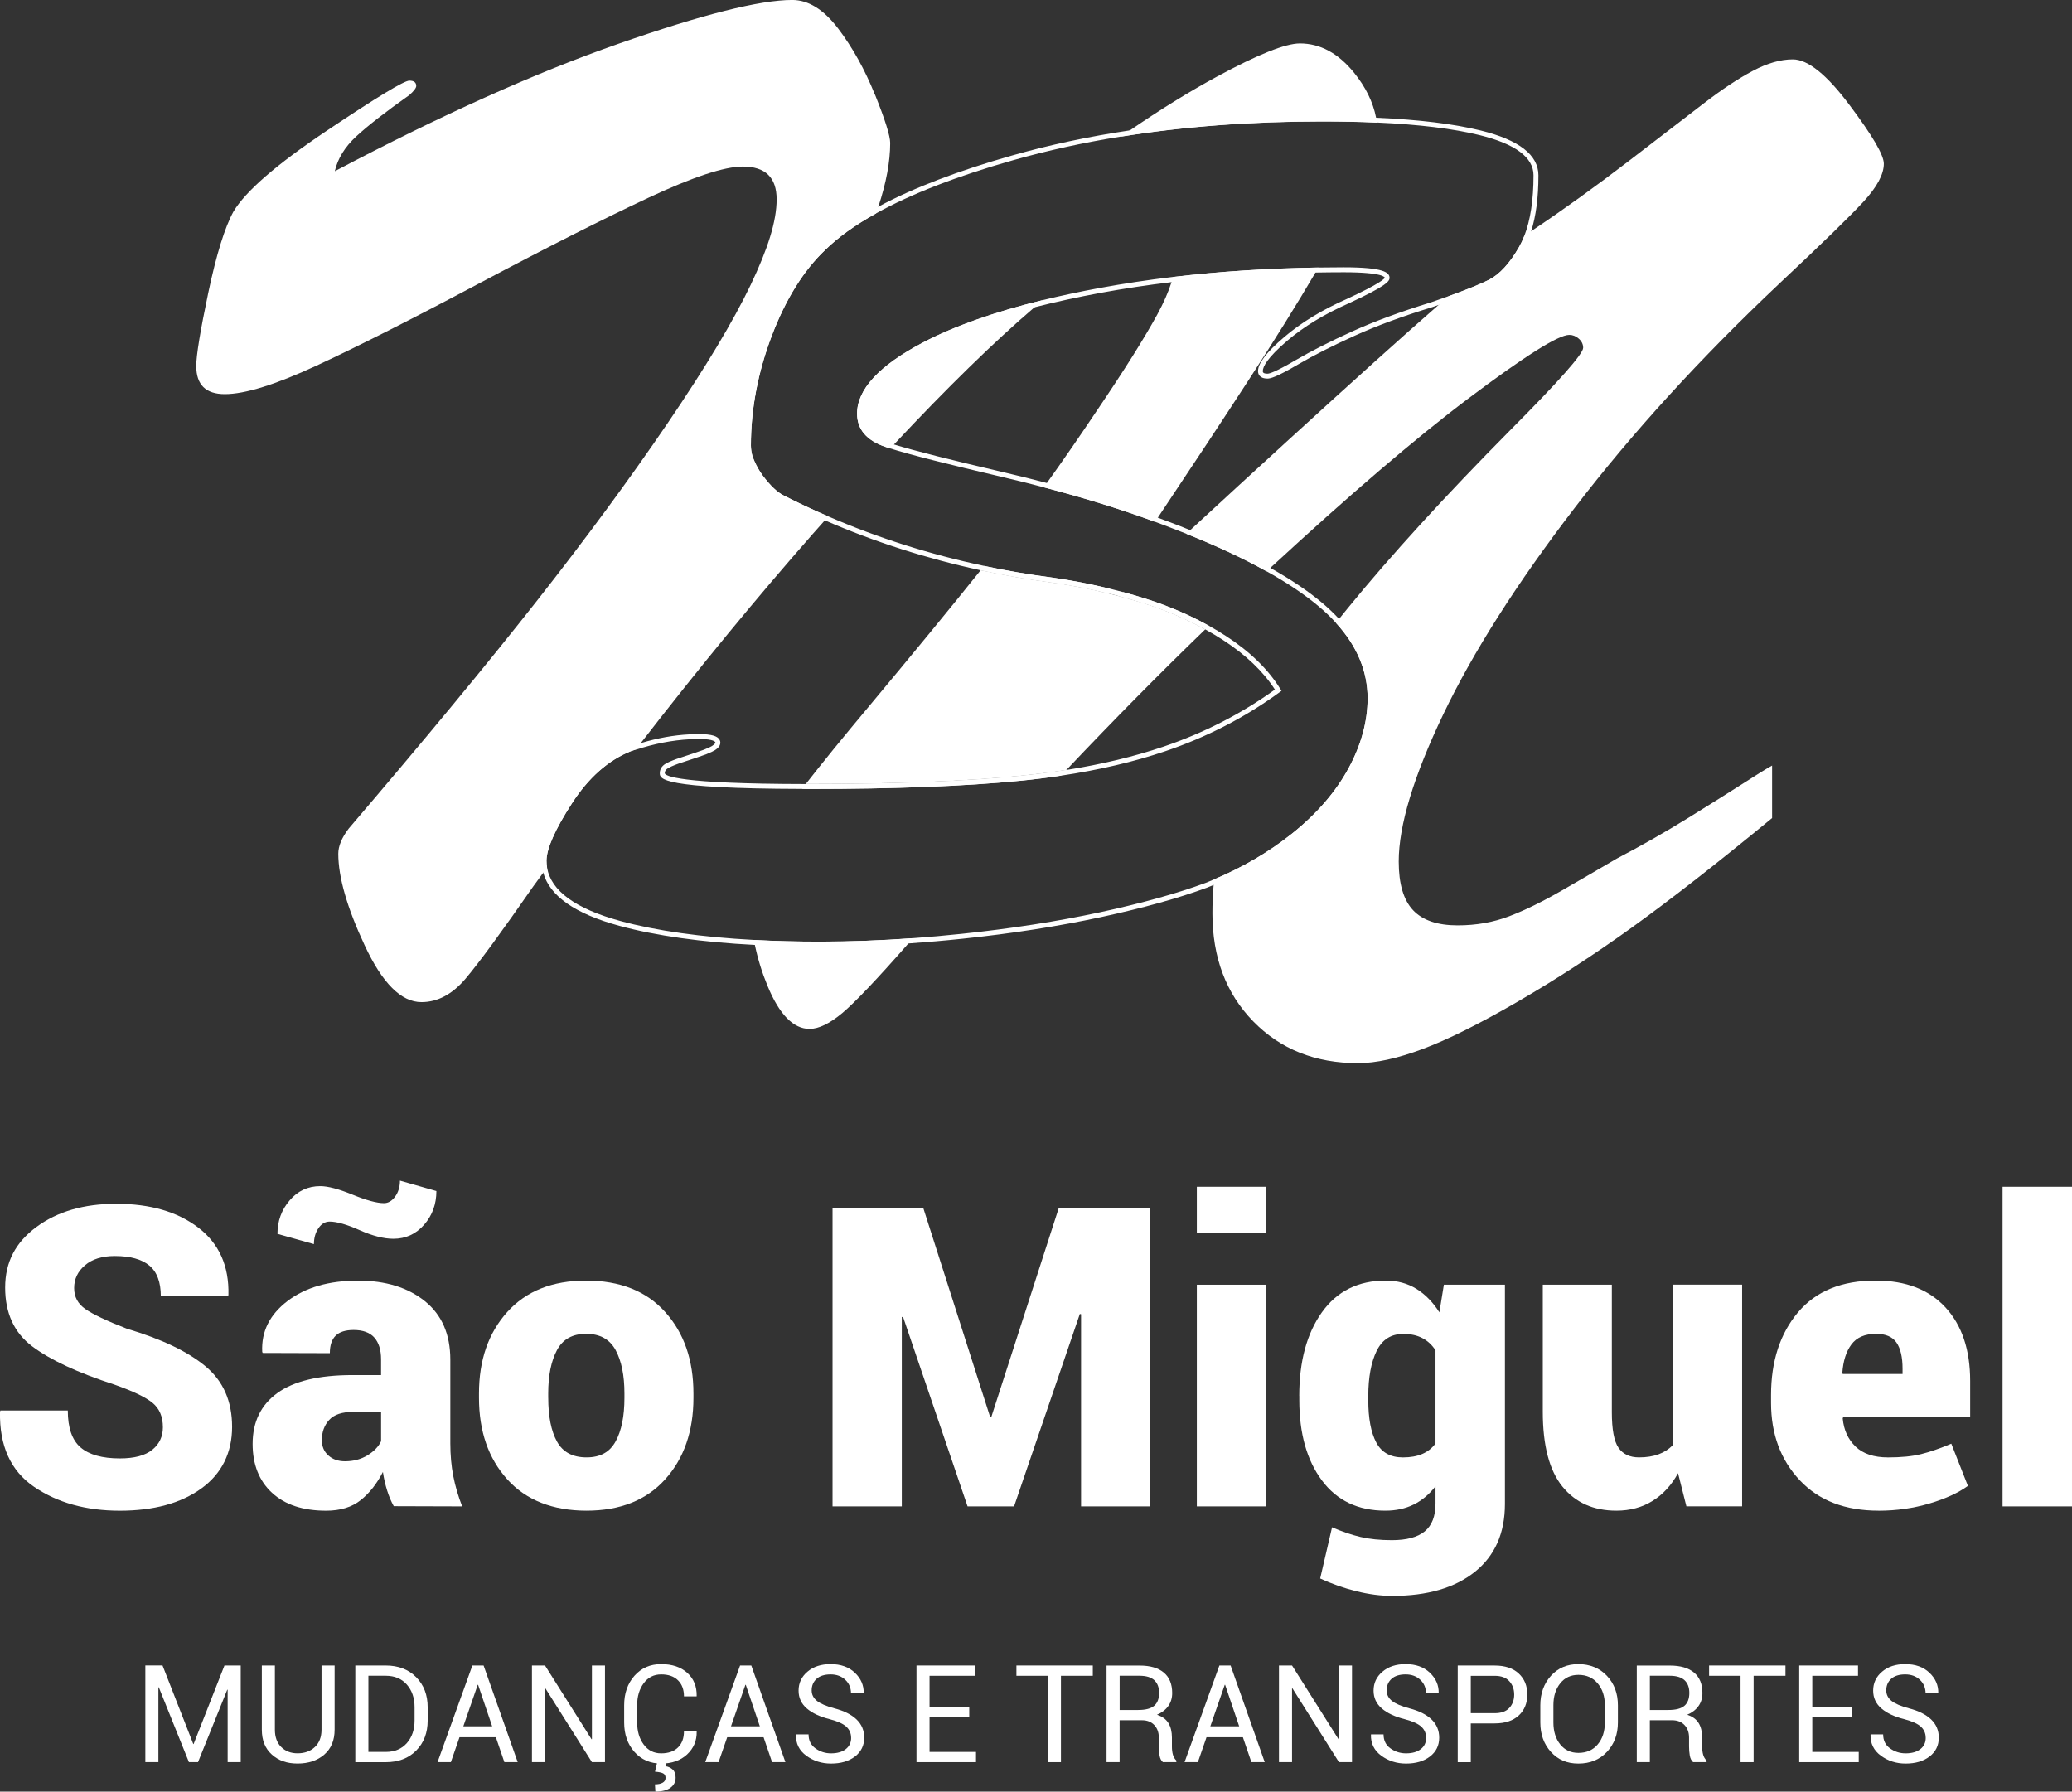 <?xml version="1.0" encoding="UTF-8"?>
<svg id="Camada_2" data-name="Camada 2" xmlns="http://www.w3.org/2000/svg" viewBox="0 0 686.9 593.9">
  <rect x="0" y="0" width="686.9" height="593.9" fill="#333333" stroke="none"/>
  <defs>
    <style>
      .cls-1 {
        fill: #fff;
        stroke-width: 0px;
      }
    </style>
  </defs>
  <g id="Camada_1-2" data-name="Camada 1">
    <g>
      <g>
        <path class="cls-1" d="M290.06,31.41c-3.34-8.32-7.41-15.65-12.2-21.96-4.79-6.29-9.86-9.46-15.23-9.46-10.72,0-29.91,4.84-57.58,14.51-27.65,9.67-59.02,23.76-94.05,42.25.96-4.2,3.34-8.08,7.18-11.61,3.83-3.53,9.67-8.08,17.52-13.62,1.52-1.35,2.29-2.36,2.29-3.02,0-1.17-.77-1.77-2.29-1.77-1.73,0-10.87,5.54-27.43,16.64-16.57,11.1-26.85,20.02-30.87,26.75-2.87,5.21-5.65,14.16-8.34,26.87-2.67,12.69-4,20.8-4,24.33,0,6.22,3.15,9.33,9.47,9.33,6.69,0,16.83-3.15,30.43-9.46,13.6-6.31,31.64-15.42,54.14-27.38,22.5-11.94,41.12-21.34,55.85-28.25,14.74-6.89,25.17-10.35,31.31-10.35,7.46,0,11.21,3.62,11.21,10.86s-2.88,16.36-8.62,28.39c-5.75,12.01-14.95,27.32-27.57,45.9-12.64,18.58-27.1,38.21-43.37,58.91-16.27,20.68-37.04,45.82-62.32,75.41-2.29,3.02-3.44,5.8-3.44,8.32,0,7.74,2.9,17.88,8.76,30.4,5.84,12.53,12.1,18.79,18.81,18.79,5.35,0,10.24-2.59,14.65-7.81,4.41-5.21,11.87-15.38,22.39-30.52,1.1-1.52,2.2-3.04,3.32-4.55.42-.58.84-1.15,1.28-1.73-.12-.73-.19-1.49-.19-2.24,0-3.97,2.81-10.33,8.37-18.95,5.52-8.58,12.15-14.44,19.67-17.41.52-.17,1.05-.35,1.56-.52.56-.73,1.14-1.47,1.71-2.2,19.47-25.14,38.44-48.19,56.9-69.19,1.38-1.56,2.73-3.09,4.09-4.61.37-.44.75-.86,1.12-1.28-4.93-2.12-9.79-4.39-14.56-6.82-2.26-1.07-4.68-3.36-7.25-6.82t-.02-.03c-.94-1.36-1.87-2.95-2.69-4.81-.23-.51-.42-1-.61-1.49-.35-1.21-.52-2.38-.52-3.55,0-12.04,2.32-24.26,6.9-36.31,4.58-12.06,10.51-21.62,17.64-28.42,4.32-4.25,9.96-8.32,16.92-12.18.28-.77.52-1.52.79-2.26,2.6-7.85,3.92-14.88,3.92-21.1,0-2.34-1.68-7.69-5.03-16.01ZM305.92,113.59c-14.46,7.59-21.78,15.51-21.78,23.53,0,5.19,3.16,8.9,9.39,11.01.49.17,1.01.33,1.59.52.42-.44.82-.87,1.24-1.31,17.64-18.84,33.18-34.02,46.64-45.52.31-.26.63-.52.93-.79.63-.52,1.24-1.05,1.85-1.56-16.1,3.93-29.46,8.65-39.86,14.11ZM306.67,115.02c-13.88,7.27-20.92,14.72-20.92,22.1,0,4.49,2.73,7.59,8.3,9.49.68.23,1.45.47,2.31.73,17.64-18.84,33.18-34.02,46.64-45.52-14.56,3.76-26.73,8.16-36.33,13.2ZM388.9,91.81c-.16.54-.33,1.12-.52,1.7-1.05,3.34-2.64,6.9-4.69,10.68-4.32,7.9-10.96,18.49-19.96,31.78-5.77,8.64-11.35,16.69-16.69,24.16-.33.47-.68.96-1.01,1.42,13.36,3.48,25.7,7.31,36.87,11.43.31-.47.63-.93.93-1.38,11.69-17.5,21.75-32.72,30.17-45.71,8.65-13.34,16.03-25.19,22.11-35.56.33-.56.65-1.1.96-1.64-16.73.26-32.83,1.31-48.16,3.13ZM306.67,115.02c-13.88,7.27-20.92,14.72-20.92,22.1,0,4.49,2.73,7.59,8.3,9.49.68.23,1.45.47,2.31.73,17.64-18.84,33.18-34.02,46.64-45.52-14.56,3.76-26.73,8.16-36.33,13.2ZM379.72,198.44c-2.43-.77-4.89-1.49-7.38-2.15-.47.45-.94.89-1.4,1.31,2.8.72,5.56,1.52,8.29,2.38,7.31,2.32,14.11,5.21,20.33,8.64.4-.4.8-.79,1.21-1.17-6.43-3.58-13.48-6.61-21.05-9ZM326.23,187.6c-.37.47-.73.94-1.12,1.42,7.71,1.66,15.52,3.02,23.46,4.06,6.26.87,12.43,2.06,18.46,3.53.31-.49.63-.96.96-1.43-6.28-1.54-12.69-2.78-19.21-3.71-7.62-1-15.14-2.27-22.55-3.86ZM268.41,259.89h-1.29c-.44.54-.86,1.08-1.26,1.61.84.02,1.68.02,2.55.02,28.18,0,51.64-.91,69.73-2.71,4.67-.45,9.2-1.03,13.58-1.7.61-.63,1.21-1.26,1.8-1.89-5,.79-10.19,1.45-15.54,1.98-18.04,1.8-41.45,2.69-69.57,2.69ZM456.2,39.02c-1.03-5.23-3.48-10.19-7.32-14.93-5.26-6.47-11.24-9.7-17.95-9.7-4.77,0-13.91,3.65-27.41,10.96-9.19,4.98-18.84,10.94-28.95,17.87-1.01.7-2.03,1.4-3.06,2.1,20.75-3.36,43.04-5.05,66.64-5.05,6.52,0,12.64.12,18.34.38-.09-.54-.17-1.08-.28-1.63ZM306.67,115.02c-13.88,7.27-20.92,14.72-20.92,22.1,0,4.49,2.73,7.59,8.3,9.49.68.23,1.45.47,2.31.73,17.64-18.84,33.18-34.02,46.64-45.52-14.56,3.76-26.73,8.16-36.33,13.2ZM388.9,91.81c-.16.54-.33,1.12-.52,1.7-1.05,3.34-2.64,6.9-4.69,10.68-4.32,7.9-10.96,18.49-19.96,31.78-5.77,8.64-11.35,16.69-16.69,24.16-.33.47-.68.96-1.01,1.42,13.36,3.48,25.7,7.31,36.87,11.43.31-.47.63-.93.93-1.38,11.69-17.5,21.75-32.72,30.17-45.71,8.65-13.34,16.03-25.19,22.11-35.56.33-.56.65-1.1.96-1.64-16.73.26-32.83,1.31-48.16,3.13ZM613.15,34.82c-7.55-10.1-13.83-15.14-18.81-15.14-4.02,0-8.43,1.26-13.2,3.78-4.79,2.52-10.24,6.14-16.38,10.86-6.14,4.7-14.49,11.14-25.12,19.3-10.63,8.15-21.2,15.77-31.75,22.83-.1.07-.21.14-.31.21-.73.51-1.49,1.03-2.26,1.59-.49,1.28-1.05,2.45-1.66,3.53-3.13,5.49-6.5,9.18-10.05,10.98-2.83,1.43-7.31,3.23-13.3,5.4-.37.31-.75.65-1.14.98-.72.63-1.45,1.26-2.22,1.92-11.49,10-28.25,25.09-50.33,45.26-10.87,9.93-21.55,19.74-32.04,29.42-.44.4-.87.8-1.31,1.21,10.16,4.06,19.05,8.22,26.62,12.45.42-.37.84-.75,1.24-1.14,26.36-24.33,48.19-43.02,65.52-56.06,18.76-14.12,29.96-21.19,33.6-21.19,1.14,0,2.2.42,3.15,1.26.96.84,1.45,1.85,1.45,3.02,0,2.01-8.04,11.1-24.12,27.25-21.64,21.85-39.65,41.57-54,59.16-.94,1.17-1.89,2.32-2.81,3.48-.33.44-.68.87-1.01,1.31,6.97,7.64,10.49,16.01,10.49,24.98,0,7.71-2.15,15.56-6.4,23.35-4.23,7.78-10.56,15.07-18.79,21.62-7.53,6-16.17,11.07-25.7,15.07-.07.61-.12,1.21-.17,1.82-.26,3.13-.4,6.26-.4,9.39,0,14.63,4.49,26.57,13.5,35.82,9,9.25,20.59,13.88,34.75,13.88,5.94,0,13.08-1.56,21.4-4.67,8.34-3.11,18.81-8.32,31.45-15.65,12.64-7.31,25.31-15.54,38.06-24.72,12.73-9.16,28.18-21.22,46.38-36.2v-17.41c-2.12,1.19-5.31,3.16-9.61,5.94-4.32,2.76-10.35,6.56-18.09,11.35-7.76,4.79-15.66,9.3-23.7,13.5-5.73,3.37-11.82,6.9-18.23,10.59-6.42,3.71-12.25,6.56-17.52,8.58-5.26,2.01-10.96,3.02-17.1,3.02-6.69,0-11.62-1.68-14.79-5.05-3.15-3.36-4.74-8.74-4.74-16.13,0-11.94,4.93-28.21,14.79-48.82,9.86-20.59,24.37-43.39,43.51-68.35,19.14-24.98,41.74-49.73,67.77-74.29,14.18-13.29,23.51-22.38,28-27.25,4.49-4.88,6.75-9.07,6.75-12.6,0-2.87-3.78-9.33-11.35-19.42ZM306.67,115.02c-13.88,7.27-20.92,14.72-20.92,22.1,0,4.49,2.73,7.59,8.3,9.49.68.23,1.45.47,2.31.73,17.64-18.84,33.18-34.02,46.64-45.52-14.56,3.76-26.73,8.16-36.33,13.2ZM388.9,91.81c-.16.54-.33,1.12-.52,1.7-1.05,3.34-2.64,6.9-4.69,10.68-4.32,7.9-10.96,18.49-19.96,31.78-5.77,8.64-11.35,16.69-16.69,24.16-.33.47-.68.96-1.01,1.42,13.36,3.48,25.7,7.31,36.87,11.43.31-.47.63-.93.93-1.38,11.69-17.5,21.75-32.72,30.17-45.71,8.65-13.34,16.03-25.19,22.11-35.56.33-.56.65-1.1.96-1.64-16.73.26-32.83,1.31-48.16,3.13ZM306.67,115.02c-13.88,7.27-20.92,14.72-20.92,22.1,0,4.49,2.73,7.59,8.3,9.49.68.23,1.45.47,2.31.73,17.64-18.84,33.18-34.02,46.64-45.52-14.56,3.76-26.73,8.16-36.33,13.2ZM271.97,312.16c-7.74,0-15.1-.19-22.03-.56l.31,1.63c.98,4.67,2.38,9.18,4.2,13.58,3.92,9.51,8.57,14.26,13.93,14.26,3.06,0,6.7-1.77,10.91-5.3,4.21-3.55,11.43-11.15,21.69-22.83.07-.07.12-.14.19-.21.51-.59,1.01-1.17,1.52-1.73-10.61.77-20.89,1.15-30.73,1.15Z"/>
        <path class="cls-1" d="M399.57,208.62c-14.79,14.28-30.14,29.82-46.04,46.6-5,.79-10.19,1.45-15.54,1.98-18.04,1.8-41.45,2.69-69.57,2.69h-1.29c5.37-6.89,12.25-15.35,20.66-25.4,14.74-17.66,27.18-32.81,37.32-45.47h.02c7.71,1.66,15.52,3.02,23.46,4.06,6.26.87,12.43,2.06,18.46,3.53,1.31.33,2.6.66,3.92,1,2.8.72,5.56,1.52,8.29,2.38,7.31,2.32,14.11,5.21,20.33,8.64Z"/>
        <path class="cls-1" d="M424.42,228.35c-3.99-6.43-10.02-12.32-17.95-17.46-1.84-1.19-3.74-2.34-5.7-3.44-6.43-3.58-13.48-6.61-21.05-9-2.43-.77-4.89-1.49-7.38-2.15-1.43-.38-2.88-.77-4.35-1.12-.33.47-.65.94-.96,1.43,1.31.3,2.62.63,3.92,1,2.8.72,5.56,1.52,8.29,2.38,7.31,2.32,14.11,5.21,20.33,8.64,2.08,1.15,4.09,2.36,6.03,3.62,7.46,4.86,13.2,10.35,17.06,16.33-11.08,8.01-23.51,14.37-36.95,18.93-9.65,3.27-20.44,5.86-32.18,7.73-.59.63-1.19,1.26-1.8,1.89,12.64-1.89,24.19-4.6,34.51-8.09,13.83-4.68,26.62-11.28,37.99-19.6l.61-.44-.4-.63ZM305.92,113.59c-14.46,7.59-21.78,15.51-21.78,23.53,0,5.19,3.16,8.9,9.39,11.01.49.17,1.01.33,1.59.52.42-.44.82-.87,1.24-1.31-.86-.26-1.63-.51-2.31-.73-5.58-1.91-8.3-5-8.3-9.49,0-7.38,7.04-14.82,20.92-22.1,9.6-5.03,21.76-9.44,36.33-13.2.31-.26.63-.52.93-.79.63-.52,1.24-1.05,1.85-1.56-16.1,3.93-29.46,8.65-39.86,14.11ZM249.46,151.24c-.35.63-.7,1.28-1.05,1.92.7,1.77,1.73,3.57,3.08,5.38.05.07.1.14.16.21.37-.4.73-.82,1.12-1.22-1.61-2.13-2.71-4.25-3.3-6.29ZM424.42,228.35c-3.99-6.43-10.02-12.32-17.95-17.46-1.84-1.19-3.74-2.34-5.7-3.44-6.43-3.58-13.48-6.61-21.05-9-2.43-.77-4.89-1.49-7.38-2.15-1.43-.38-2.88-.77-4.35-1.12-.33.47-.65.94-.96,1.43,1.31.3,2.62.63,3.92,1,2.8.72,5.56,1.52,8.29,2.38,7.31,2.32,14.11,5.21,20.33,8.64,2.08,1.15,4.09,2.36,6.03,3.62,7.46,4.86,13.2,10.35,17.06,16.33-11.08,8.01-23.51,14.37-36.95,18.93-9.65,3.27-20.44,5.86-32.18,7.73-.59.63-1.19,1.26-1.8,1.89,12.64-1.89,24.19-4.6,34.51-8.09,13.83-4.68,26.62-11.28,37.99-19.6l.61-.44-.4-.63ZM305.92,113.59c-14.46,7.59-21.78,15.51-21.78,23.53,0,5.19,3.16,8.9,9.39,11.01.49.17,1.01.33,1.59.52.42-.44.82-.87,1.24-1.31-.86-.26-1.63-.51-2.31-.73-5.58-1.91-8.3-5-8.3-9.49,0-7.38,7.04-14.82,20.92-22.1,9.6-5.03,21.76-9.44,36.33-13.2.31-.26.63-.52.93-.79.63-.52,1.24-1.05,1.85-1.56-16.1,3.93-29.46,8.65-39.86,14.11ZM249.46,151.24c-.35.63-.7,1.28-1.05,1.92.7,1.77,1.73,3.57,3.08,5.38.05.07.1.14.16.21.37-.4.73-.82,1.12-1.22-1.61-2.13-2.71-4.25-3.3-6.29ZM424.42,228.35c-3.99-6.43-10.02-12.32-17.95-17.46-1.84-1.19-3.74-2.34-5.7-3.44-6.43-3.58-13.48-6.61-21.05-9-2.43-.77-4.89-1.49-7.38-2.15-1.43-.38-2.88-.77-4.35-1.12-6.28-1.54-12.69-2.78-19.21-3.71-7.62-1-15.14-2.27-22.55-3.86-17.94-3.79-35.21-9.28-51.64-16.4-.37.42-.75.84-1.12,1.28,16.45,7.15,33.7,12.67,51.62,16.54h.02c7.71,1.66,15.52,3.02,23.46,4.06,6.26.87,12.43,2.06,18.46,3.53,1.31.3,2.62.63,3.92,1,2.8.72,5.56,1.52,8.29,2.38,7.31,2.32,14.11,5.21,20.33,8.64,2.08,1.15,4.09,2.36,6.03,3.62,7.46,4.86,13.2,10.35,17.06,16.33-11.08,8.01-23.51,14.37-36.95,18.93-9.65,3.27-20.44,5.86-32.18,7.73-5,.79-10.19,1.45-15.54,1.98-18.04,1.8-41.45,2.69-69.57,2.69h-1.29c-42.46-.05-46.53-2.71-46.76-3.55,0-.79.44-1.4,1.35-1.87,1.15-.61,2.69-1.22,4.6-1.82,2.38-.77,4.96-1.64,7.74-2.62l1.89-.82c.68-.3,1.31-.68,1.87-1.17.65-.58.98-1.21.98-1.85,0-.56-.23-1.08-.66-1.49-.79-.75-2.62-1.68-9.63-1.28-5.17.26-10.52,1.22-15.99,2.87-.58.73-1.15,1.47-1.71,2.2,6.08-1.99,12.06-3.15,17.8-3.46,1.14-.07,2.12-.1,2.97-.1,3.83,0,5.07.56,5.45.94.14.12.17.23.17.31,0,.12-.12.35-.44.63-.44.38-.91.68-1.45.91l-1.84.8c-2.71.96-5.28,1.84-7.64,2.59-1.99.63-3.64,1.28-4.86,1.92-1.82.96-2.2,2.32-2.2,3.3,0,1.78,0,5.05,47.11,5.16.84.02,1.68.02,2.55.02,28.18,0,51.64-.91,69.73-2.71,4.67-.45,9.2-1.03,13.58-1.7,12.64-1.89,24.19-4.6,34.51-8.09,13.83-4.68,26.62-11.28,37.99-19.6l.61-.44-.4-.63ZM293.53,148.13c.49.17,1.01.33,1.59.52,6.47,2.05,18.79,5.17,37.55,9.56,4.55,1.07,9,2.17,13.36,3.32.33-.45.68-.94,1.01-1.42-4.54-1.21-9.21-2.36-14-3.48-18.02-4.21-30.08-7.25-36.67-9.3-.86-.26-1.63-.51-2.31-.73-5.58-1.91-8.3-5-8.3-9.49,0-7.38,7.04-14.82,20.92-22.1,9.6-5.03,21.76-9.44,36.33-13.2,6.77-1.73,14.07-3.32,21.87-4.77,7.6-1.4,15.45-2.59,23.51-3.55.19-.58.37-1.15.52-1.7-8.34,1-16.45,2.22-24.32,3.67-6.63,1.22-12.9,2.57-18.81,4-16.1,3.93-29.46,8.65-39.86,14.11-14.46,7.59-21.78,15.51-21.78,23.53,0,5.19,3.16,8.9,9.39,11.01ZM251.64,158.76c.37-.4.73-.82,1.12-1.22-1.61-2.13-2.71-4.25-3.3-6.29-.35.63-.7,1.28-1.05,1.92.7,1.77,1.73,3.57,3.08,5.38.05.07.1.14.16.21ZM490.85,43.25c-8.85-2.19-20.45-3.6-34.65-4.23-5.61-.24-11.64-.37-18.06-.37-22.43,0-43.68,1.52-63.58,4.56-13.67,2.05-26.68,4.82-38.98,8.32-18.04,5.1-32.88,10.79-44.4,16.99-7.81,4.18-14.12,8.62-18.84,13.27-7.29,6.97-13.34,16.73-18.02,29.02-4.65,12.24-7.01,24.65-7.01,36.88,0,1.78.37,3.62,1.1,5.47.7,1.77,1.73,3.57,3.08,5.38.05.07.1.14.16.21,2.67,3.55,5.26,5.93,7.67,7.08,4.65,2.36,9.37,4.58,14.16,6.64,16.45,7.15,33.7,12.67,51.62,16.54h.02c7.71,1.66,15.52,3.02,23.46,4.06,6.26.87,12.43,2.06,18.46,3.53,1.31.3,2.62.63,3.92,1,2.8.72,5.56,1.52,8.29,2.38,7.31,2.32,14.11,5.21,20.33,8.64,2.08,1.15,4.09,2.36,6.03,3.62,7.46,4.86,13.2,10.35,17.06,16.33-11.08,8.01-23.51,14.37-36.95,18.93-9.65,3.27-20.44,5.86-32.18,7.73-5,.79-10.19,1.45-15.54,1.98-18.04,1.8-41.45,2.69-69.57,2.69h-1.29c-42.46-.05-46.53-2.71-46.76-3.55,0-.79.44-1.4,1.35-1.87,1.15-.61,2.69-1.22,4.6-1.82,2.38-.77,4.96-1.64,7.74-2.62l1.89-.82c.68-.3,1.31-.68,1.87-1.17.65-.58.98-1.21.98-1.85,0-.56-.23-1.08-.66-1.49-.79-.75-2.62-1.68-9.63-1.28-5.17.26-10.52,1.22-15.99,2.87-1.28.35-2.55.77-3.85,1.22-7.85,3.09-14.74,9.16-20.44,18.02-5.82,9.02-8.64,15.51-8.64,19.84,0,1.36.17,2.69.52,3.97,2.12,7.66,10.56,13.57,25.21,17.55,12.13,3.29,27.18,5.42,44.96,6.33,6.84.37,14.09.54,21.71.54,9.37,0,19.14-.35,29.21-1.03,5.89-.42,11.89-.93,17.95-1.57,16.34-1.71,31.78-4.13,45.89-7.17,14.11-3.06,25.92-6.35,35.17-9.79.72-.28,1.43-.58,2.13-.87,9.98-4.13,19.02-9.37,26.87-15.63,8.41-6.7,14.88-14.14,19.21-22.11,4.37-8.02,6.59-16.13,6.59-24.12,0-9.47-3.72-18.29-11.08-26.29-1.71-1.85-3.62-3.67-5.72-5.44-4.63-3.88-10.33-7.71-17.06-11.48-7.57-4.27-16.43-8.44-26.55-12.52-2.39-.98-4.84-1.94-7.38-2.88-1.12-.42-2.24-.86-3.39-1.26-11.14-4.13-23.46-7.97-36.78-11.47-4.54-1.21-9.21-2.36-14-3.48-18.02-4.21-30.08-7.25-36.67-9.3-.86-.26-1.63-.51-2.31-.73-5.58-1.91-8.3-5-8.3-9.49,0-7.38,7.04-14.82,20.92-22.1,9.6-5.03,21.76-9.44,36.33-13.2,6.77-1.73,14.07-3.32,21.87-4.77,7.6-1.4,15.45-2.59,23.51-3.55,15.17-1.84,31.13-2.9,47.72-3.18,3.09-.05,6.21-.09,9.35-.09,6.7,0,10.1.45,11.83.89,1.71.45,1.78.91,1.78.91-.14.35-1.45,1.89-12.52,7.01-8.25,3.62-15.26,7.9-20.85,12.69-5.84,4.96-8.67,8.65-8.67,11.28,0,.75.31,2.46,3.16,2.46.91,0,2.95-.47,10.09-4.67,5.23-3.06,11.52-6.24,18.7-9.49,7.24-3.29,15.89-6.49,25.78-9.51.75-.26,1.49-.51,2.19-.75,8.06-2.81,13.91-5.12,17.38-6.87,3.85-1.94,7.45-5.86,10.73-11.61.98-1.75,1.84-3.72,2.52-5.93,1.61-5.05,2.41-11.24,2.41-18.53,0-6.75-6.43-11.76-19.14-14.88ZM505.32,78.24c-.49,1.28-1.05,2.45-1.66,3.53-3.13,5.49-6.5,9.18-10.05,10.98-2.83,1.43-7.31,3.23-13.3,5.4-1.87.66-3.88,1.38-6.05,2.12-9.91,3.04-18.65,6.26-25.94,9.58-7.24,3.27-13.57,6.49-18.84,9.56-6.61,3.88-8.65,4.46-9.28,4.46-1.56,0-1.56-.56-1.56-.86,0-1.43,1.42-4.35,8.09-10.05,5.49-4.68,12.38-8.88,20.49-12.45,12.41-5.73,13.44-7.29,13.44-8.39,0-1.75-1.8-3.51-15.21-3.51-2.81,0-5.61.02-8.39.07-16.73.26-32.83,1.31-48.16,3.13-8.34,1-16.45,2.22-24.32,3.67-6.63,1.22-12.9,2.57-18.81,4-16.1,3.93-29.46,8.65-39.86,14.11-14.46,7.59-21.78,15.51-21.78,23.53,0,5.19,3.16,8.9,9.39,11.01.49.17,1.01.33,1.59.52,6.47,2.05,18.79,5.17,37.55,9.56,4.55,1.07,9,2.17,13.36,3.32,13.36,3.48,25.7,7.31,36.87,11.43,1.26.45,2.52.93,3.74,1.4,2.27.86,4.49,1.71,6.64,2.57,10.16,4.06,19.05,8.22,26.62,12.45,6.84,3.81,12.6,7.69,17.25,11.59,2.13,1.78,4.06,3.64,5.75,5.51,6.97,7.64,10.49,16.01,10.49,24.98,0,7.71-2.15,15.56-6.4,23.35-4.23,7.78-10.56,15.07-18.79,21.62-7.53,6-16.17,11.07-25.7,15.07-.94.42-1.91.8-2.88,1.19-9.16,3.41-20.91,6.68-34.93,9.72-14.05,3.02-29.44,5.42-45.71,7.13-5.51.58-10.93,1.07-16.27,1.45-10.61.77-20.89,1.15-30.73,1.15-7.74,0-15.1-.19-22.03-.56-17.48-.93-32.3-3.02-44.23-6.26-14.89-4.06-23.06-10.02-24.35-17.73-.12-.73-.19-1.49-.19-2.24,0-3.97,2.81-10.33,8.37-18.95,5.52-8.58,12.15-14.44,19.67-17.41.52-.17,1.05-.35,1.56-.52,6.08-1.99,12.06-3.15,17.8-3.46,1.14-.07,2.12-.1,2.97-.1,3.83,0,5.07.56,5.45.94.14.12.17.23.17.31,0,.12-.12.35-.44.63-.44.38-.91.68-1.45.91l-1.84.8c-2.71.96-5.28,1.84-7.64,2.59-1.99.63-3.64,1.28-4.86,1.92-1.82.96-2.2,2.32-2.2,3.3,0,1.78,0,5.05,47.11,5.16.84.02,1.68.02,2.55.02,28.18,0,51.64-.91,69.73-2.71,4.67-.45,9.2-1.03,13.58-1.7,12.64-1.89,24.19-4.6,34.51-8.09,13.83-4.68,26.62-11.28,37.99-19.6l.61-.44-.4-.63c-3.99-6.43-10.02-12.32-17.95-17.46-1.84-1.19-3.74-2.34-5.7-3.44-6.43-3.58-13.48-6.61-21.05-9-2.43-.77-4.89-1.49-7.38-2.15-1.43-.38-2.88-.77-4.35-1.12-6.28-1.54-12.69-2.78-19.21-3.71-7.62-1-15.14-2.27-22.55-3.86-17.94-3.79-35.21-9.28-51.64-16.4-4.93-2.12-9.79-4.39-14.56-6.82-2.26-1.07-4.68-3.36-7.25-6.82t-.02-.03c-1.61-2.13-2.71-4.25-3.3-6.29-.35-1.21-.52-2.38-.52-3.55,0-12.04,2.32-24.26,6.9-36.31,4.58-12.06,10.51-21.62,17.64-28.42,4.32-4.25,9.96-8.32,16.92-12.18,11.61-6.47,26.87-12.38,45.62-17.69,11.26-3.18,23.09-5.79,35.49-7.78,20.75-3.36,43.04-5.05,66.64-5.05,6.52,0,12.64.12,18.34.38,13.93.63,25.31,2.03,33.98,4.16,11.89,2.92,17.92,7.41,17.92,13.32,0,8.18-1.03,14.91-3.06,20.12ZM249.46,151.24c-.35.63-.7,1.28-1.05,1.92.7,1.77,1.73,3.57,3.08,5.38.05.07.1.14.16.21.37-.4.73-.82,1.12-1.22-1.61-2.13-2.71-4.25-3.3-6.29ZM364.59,95.48c-6.63,1.22-12.9,2.57-18.81,4-16.1,3.93-29.46,8.65-39.86,14.11-14.46,7.59-21.78,15.51-21.78,23.53,0,5.19,3.16,8.9,9.39,11.01.49.17,1.01.33,1.59.52,6.47,2.05,18.79,5.17,37.55,9.56,4.55,1.07,9,2.17,13.36,3.32.33-.45.68-.94,1.01-1.42-4.54-1.21-9.21-2.36-14-3.48-18.02-4.21-30.08-7.25-36.67-9.3-.86-.26-1.63-.51-2.31-.73-5.58-1.91-8.3-5-8.3-9.49,0-7.38,7.04-14.82,20.92-22.1,9.6-5.03,21.76-9.44,36.33-13.2,6.77-1.73,14.07-3.32,21.87-4.77,7.6-1.4,15.45-2.59,23.51-3.55.19-.58.37-1.15.52-1.7-8.34,1-16.45,2.22-24.32,3.67ZM424.42,228.35c-3.99-6.43-10.02-12.32-17.95-17.46-1.84-1.19-3.74-2.34-5.7-3.44-6.43-3.58-13.48-6.61-21.05-9-2.43-.77-4.89-1.49-7.38-2.15-1.43-.38-2.88-.77-4.35-1.12-6.28-1.54-12.69-2.78-19.21-3.71-7.62-1-15.14-2.27-22.55-3.86-17.94-3.79-35.21-9.28-51.64-16.4-.37.42-.75.84-1.12,1.28,16.45,7.15,33.7,12.67,51.62,16.54h.02c7.71,1.66,15.52,3.02,23.46,4.06,6.26.87,12.43,2.06,18.46,3.53,1.31.3,2.62.63,3.92,1,2.8.72,5.56,1.52,8.29,2.38,7.31,2.32,14.11,5.21,20.33,8.64,2.08,1.15,4.09,2.36,6.03,3.62,7.46,4.86,13.2,10.35,17.06,16.33-11.08,8.01-23.51,14.37-36.95,18.93-9.65,3.27-20.44,5.86-32.18,7.73-5,.79-10.19,1.45-15.54,1.98-18.04,1.8-41.45,2.69-69.57,2.69h-1.29c-42.46-.05-46.53-2.71-46.76-3.55,0-.79.44-1.4,1.35-1.87,1.15-.61,2.69-1.22,4.6-1.82,2.38-.77,4.96-1.64,7.74-2.62l1.89-.82c.68-.3,1.31-.68,1.87-1.17.65-.58.98-1.21.98-1.85,0-.56-.23-1.08-.66-1.49-.79-.75-2.62-1.68-9.63-1.28-5.17.26-10.52,1.22-15.99,2.87-.58.73-1.15,1.47-1.71,2.2,6.08-1.99,12.06-3.15,17.8-3.46,1.14-.07,2.12-.1,2.97-.1,3.83,0,5.07.56,5.45.94.14.12.17.23.17.31,0,.12-.12.35-.44.63-.44.38-.91.68-1.45.91l-1.84.8c-2.71.96-5.28,1.84-7.64,2.59-1.99.63-3.64,1.28-4.86,1.92-1.82.96-2.2,2.32-2.2,3.3,0,1.78,0,5.05,47.11,5.16.84.02,1.68.02,2.55.02,28.18,0,51.64-.91,69.73-2.71,4.67-.45,9.2-1.03,13.58-1.7,12.64-1.89,24.19-4.6,34.51-8.09,13.83-4.68,26.62-11.28,37.99-19.6l.61-.44-.4-.63ZM249.46,151.24c-.35.63-.7,1.28-1.05,1.92.7,1.77,1.73,3.57,3.08,5.38.05.07.1.14.16.21.37-.4.73-.82,1.12-1.22-1.61-2.13-2.71-4.25-3.3-6.29ZM305.92,113.59c-14.46,7.59-21.78,15.51-21.78,23.53,0,5.19,3.16,8.9,9.39,11.01.49.17,1.01.33,1.59.52.42-.44.82-.87,1.24-1.31-.86-.26-1.63-.51-2.31-.73-5.58-1.91-8.3-5-8.3-9.49,0-7.38,7.04-14.82,20.92-22.1,9.6-5.03,21.76-9.44,36.33-13.2.31-.26.63-.52.93-.79.63-.52,1.24-1.05,1.85-1.56-16.1,3.93-29.46,8.65-39.86,14.11ZM424.42,228.35c-3.99-6.43-10.02-12.32-17.95-17.46-1.84-1.19-3.74-2.34-5.7-3.44-6.43-3.58-13.48-6.61-21.05-9-2.43-.77-4.89-1.49-7.38-2.15-1.43-.38-2.88-.77-4.35-1.12-.33.47-.65.94-.96,1.43,1.31.3,2.62.63,3.92,1,2.8.72,5.56,1.52,8.29,2.38,7.31,2.32,14.11,5.21,20.33,8.64,2.08,1.15,4.09,2.36,6.03,3.62,7.46,4.86,13.2,10.35,17.06,16.33-11.08,8.01-23.51,14.37-36.95,18.93-9.65,3.27-20.44,5.86-32.18,7.73-.59.63-1.19,1.26-1.8,1.89,12.64-1.89,24.19-4.6,34.51-8.09,13.83-4.68,26.62-11.28,37.99-19.6l.61-.44-.4-.63ZM249.46,151.24c-.35.63-.7,1.28-1.05,1.92.7,1.77,1.73,3.57,3.08,5.38.05.07.1.14.16.21.37-.4.73-.82,1.12-1.22-1.61-2.13-2.71-4.25-3.3-6.29ZM305.92,113.59c-14.46,7.59-21.78,15.51-21.78,23.53,0,5.19,3.16,8.9,9.39,11.01.49.17,1.01.33,1.59.52.42-.44.82-.87,1.24-1.31-.86-.26-1.63-.51-2.31-.73-5.58-1.91-8.3-5-8.3-9.49,0-7.38,7.04-14.82,20.92-22.1,9.6-5.03,21.76-9.44,36.33-13.2.31-.26.63-.52.93-.79.63-.52,1.24-1.05,1.85-1.56-16.1,3.93-29.46,8.65-39.86,14.11ZM424.42,228.35c-3.99-6.43-10.02-12.32-17.95-17.46-1.84-1.19-3.74-2.34-5.7-3.44-6.43-3.58-13.48-6.61-21.05-9-2.43-.77-4.89-1.49-7.38-2.15-1.43-.38-2.88-.77-4.35-1.12-.33.47-.65.94-.96,1.43,1.31.3,2.62.63,3.92,1,2.8.72,5.56,1.52,8.29,2.38,7.31,2.32,14.11,5.21,20.33,8.64,2.08,1.15,4.09,2.36,6.03,3.62,7.46,4.86,13.2,10.35,17.06,16.33-11.08,8.01-23.51,14.37-36.95,18.93-9.65,3.27-20.44,5.86-32.18,7.73-.59.63-1.19,1.26-1.8,1.89,12.64-1.89,24.19-4.6,34.51-8.09,13.83-4.68,26.62-11.28,37.99-19.6l.61-.44-.4-.63Z"/>
      </g>
      <g>
        <path class="cls-1" d="M64.05,578.13h.13l10.23-26.03h5.39v32.03h-4.33v-24l-.13-.02-9.7,24.02h-3.01l-9.99-24.82-.13.02v24.79h-4.33v-32.03h5.7l10.19,26.03Z"/>
        <path class="cls-1" d="M110.93,552.1v21.27c0,3.52-1.14,6.27-3.43,8.25-2.29,1.98-5.24,2.97-8.84,2.97s-6.32-.99-8.54-2.98c-2.22-1.99-3.32-4.73-3.32-8.24v-21.27h4.33v21.27c0,2.45.7,4.37,2.1,5.75,1.4,1.39,3.21,2.08,5.42,2.08,2.35,0,4.26-.69,5.73-2.08,1.47-1.39,2.21-3.3,2.21-5.75v-21.27h4.33Z"/>
        <path class="cls-1" d="M117.79,584.13v-32.03h10.08c4.18,0,7.54,1.29,10.09,3.86s3.82,5.9,3.82,9.98v4.38c0,4.09-1.27,7.42-3.82,9.98-2.54,2.56-5.91,3.84-10.09,3.84h-10.08ZM122.13,555.51v25.23h5.74c2.96,0,5.3-.98,7.01-2.93,1.71-1.95,2.56-4.45,2.56-7.5v-4.42c0-3.02-.85-5.51-2.56-7.46s-4.04-2.93-7.01-2.93h-5.74Z"/>
        <path class="cls-1" d="M164.39,575.88h-12.06l-2.86,8.25h-4.42l11.55-32.03h3.72l11.31,32.03h-4.42l-2.82-8.25ZM153.59,572.25h9.57l-4.66-13.75h-.13l-4.77,13.75Z"/>
        <path class="cls-1" d="M200.56,584.13h-4.33l-15.42-24.46-.13.04v24.42h-4.33v-32.03h4.33l15.42,24.44.13-.04v-24.4h4.33v32.03Z"/>
        <path class="cls-1" d="M230.91,573.88l.05.13c.06,3.01-1,5.52-3.17,7.55-2.17,2.02-5.04,3.04-8.6,3.04s-6.58-1.28-8.85-3.85c-2.28-2.57-3.42-5.82-3.42-9.77v-5.7c0-3.95,1.14-7.21,3.42-9.78,2.28-2.57,5.23-3.86,8.85-3.86s6.5.96,8.65,2.89c2.14,1.93,3.18,4.48,3.12,7.67l-.05.13h-4.16c0-2.24-.66-4.02-1.98-5.32-1.32-1.31-3.18-1.96-5.59-1.96s-4.35.98-5.79,2.93c-1.44,1.95-2.16,4.37-2.16,7.26v5.74c0,2.92.72,5.35,2.16,7.3,1.44,1.95,3.37,2.93,5.79,2.93s4.27-.65,5.59-1.95c1.32-1.3,1.98-3.09,1.98-5.38h4.16ZM220.91,584.33l-.26,1.14c.95.16,1.74.54,2.38,1.14s.95,1.49.95,2.66c0,1.41-.58,2.53-1.74,3.37-1.16.84-2.82,1.25-4.97,1.25l-.15-2.4c1.06,0,1.91-.18,2.55-.54.65-.36.97-.9.97-1.62s-.27-1.19-.79-1.47c-.53-.28-1.43-.47-2.71-.57l.7-2.97h3.08Z"/>
        <path class="cls-1" d="M253.14,575.88h-12.06l-2.86,8.25h-4.42l11.55-32.03h3.72l11.31,32.03h-4.42l-2.82-8.25ZM242.33,572.25h9.57l-4.66-13.75h-.13l-4.77,13.75Z"/>
        <path class="cls-1" d="M282.16,576.06c0-1.45-.52-2.67-1.56-3.65s-2.87-1.82-5.5-2.51c-3.25-.81-5.8-1.99-7.62-3.56-1.83-1.57-2.74-3.54-2.74-5.92,0-2.51.98-4.6,2.95-6.27,1.96-1.67,4.52-2.51,7.66-2.51,3.37,0,6.06.96,8.06,2.87,2,1.91,2.97,4.15,2.92,6.7l-.07.13h-4.14c0-1.82-.63-3.32-1.9-4.51-1.27-1.19-2.89-1.78-4.87-1.78s-3.58.49-4.65,1.47c-1.08.98-1.62,2.26-1.62,3.83,0,1.39.59,2.56,1.77,3.49,1.18.93,3.1,1.75,5.75,2.45,3.23.84,5.68,2.07,7.37,3.7,1.69,1.63,2.53,3.64,2.53,6.03,0,2.58-1.02,4.66-3.05,6.23-2.03,1.57-4.68,2.35-7.95,2.35-3.09,0-5.83-.87-8.19-2.6-2.37-1.73-3.52-4.05-3.44-6.95l.04-.13h4.14c0,2.01.76,3.56,2.29,4.65,1.53,1.09,3.25,1.64,5.17,1.64,2.05,0,3.68-.46,4.87-1.39s1.79-2.18,1.79-3.76Z"/>
        <path class="cls-1" d="M321.32,569.28h-13.16v11.46h15.4v3.39h-19.73v-32.03h19.49v3.41h-15.16v10.36h13.16v3.41Z"/>
        <path class="cls-1" d="M362.28,555.51h-10.56v28.62h-4.33v-28.62h-10.43v-3.41h25.32v3.41Z"/>
        <path class="cls-1" d="M371.17,570.25v13.88h-4.33v-32.01h10.96c3.51,0,6.18.78,8.03,2.33,1.85,1.55,2.77,3.81,2.77,6.78,0,1.64-.43,3.07-1.29,4.29-.86,1.22-2.11,2.19-3.75,2.9,1.76.57,3.02,1.5,3.8,2.78.77,1.28,1.15,2.87,1.15,4.76v3.01c0,1,.11,1.89.33,2.68.22.79.6,1.44,1.14,1.94v.53h-4.47c-.57-.5-.94-1.23-1.1-2.2-.16-.97-.24-1.97-.24-2.99v-2.93c0-1.73-.51-3.12-1.52-4.18-1.01-1.06-2.37-1.58-4.07-1.58h-7.41ZM371.17,566.84h6.18c2.45,0,4.21-.47,5.29-1.4,1.08-.93,1.62-2.35,1.62-4.26,0-1.8-.52-3.2-1.57-4.19-1.05-.99-2.68-1.49-4.89-1.49h-6.62v11.33Z"/>
        <path class="cls-1" d="M412.04,575.88h-12.06l-2.86,8.25h-4.42l11.55-32.03h3.72l11.31,32.03h-4.42l-2.82-8.25ZM401.24,572.25h9.57l-4.66-13.75h-.13l-4.77,13.75Z"/>
        <path class="cls-1" d="M448.21,584.13h-4.33l-15.42-24.46-.13.04v24.42h-4.33v-32.03h4.33l15.42,24.44.13-.04v-24.4h4.33v32.03Z"/>
        <path class="cls-1" d="M472.78,576.06c0-1.45-.52-2.67-1.56-3.65-1.04-.98-2.87-1.82-5.5-2.51-3.25-.81-5.8-1.99-7.62-3.56-1.83-1.57-2.74-3.54-2.74-5.92,0-2.51.98-4.6,2.95-6.27,1.96-1.67,4.52-2.51,7.66-2.51,3.37,0,6.06.96,8.06,2.87,2,1.91,2.97,4.15,2.92,6.7l-.07.13h-4.14c0-1.82-.63-3.32-1.9-4.51-1.27-1.19-2.89-1.78-4.87-1.78s-3.58.49-4.65,1.47c-1.08.98-1.62,2.26-1.62,3.83,0,1.39.59,2.56,1.77,3.49,1.18.93,3.1,1.75,5.75,2.45,3.23.84,5.68,2.07,7.37,3.7,1.69,1.63,2.53,3.64,2.53,6.03,0,2.58-1.02,4.66-3.05,6.23s-4.68,2.35-7.95,2.35c-3.09,0-5.83-.87-8.19-2.6-2.37-1.73-3.52-4.05-3.44-6.95l.04-.13h4.14c0,2.01.76,3.56,2.29,4.65,1.53,1.09,3.25,1.64,5.17,1.64,2.05,0,3.68-.46,4.87-1.39,1.2-.92,1.79-2.18,1.79-3.76Z"/>
        <path class="cls-1" d="M487.59,571.29v12.85h-4.33v-32.03h12.25c3.42,0,6.08.88,7.97,2.64,1.9,1.76,2.85,4.08,2.85,6.95s-.95,5.23-2.85,6.97c-1.9,1.75-4.56,2.62-7.97,2.62h-7.92ZM487.59,567.9h7.92c2.17,0,3.79-.58,4.86-1.75,1.07-1.17,1.61-2.64,1.61-4.41s-.54-3.26-1.62-4.44c-1.08-1.19-2.69-1.78-4.85-1.78h-7.92v12.39Z"/>
        <path class="cls-1" d="M536.36,570.98c0,3.92-1.21,7.16-3.64,9.75s-5.58,3.87-9.45,3.87-6.78-1.29-9.12-3.87c-2.34-2.58-3.51-5.83-3.51-9.75v-5.7c0-3.9,1.17-7.15,3.51-9.75,2.34-2.6,5.38-3.89,9.12-3.89s7.02,1.29,9.45,3.88c2.43,2.59,3.64,5.84,3.64,9.76v5.7ZM532.03,565.24c0-2.93-.79-5.34-2.38-7.22-1.58-1.88-3.71-2.82-6.38-2.82-2.52,0-4.54.94-6.04,2.82-1.5,1.88-2.25,4.28-2.25,7.22v5.74c0,2.96.75,5.38,2.25,7.26,1.5,1.88,3.52,2.82,6.04,2.82,2.68,0,4.81-.93,6.39-2.8,1.58-1.87,2.37-4.29,2.37-7.27v-5.74Z"/>
        <path class="cls-1" d="M546.95,570.25v13.88h-4.33v-32.01h10.96c3.51,0,6.18.78,8.03,2.33,1.85,1.55,2.77,3.81,2.77,6.78,0,1.64-.43,3.07-1.29,4.29-.86,1.22-2.11,2.19-3.75,2.9,1.76.57,3.02,1.5,3.8,2.78.77,1.28,1.15,2.87,1.15,4.76v3.01c0,1,.11,1.89.33,2.68.22.79.6,1.44,1.14,1.94v.53h-4.47c-.57-.5-.94-1.23-1.1-2.2-.16-.97-.24-1.97-.24-2.99v-2.93c0-1.73-.51-3.12-1.52-4.18-1.01-1.06-2.37-1.58-4.07-1.58h-7.41ZM546.95,566.84h6.18c2.45,0,4.21-.47,5.29-1.4,1.08-.93,1.62-2.35,1.62-4.26,0-1.8-.52-3.2-1.57-4.19-1.05-.99-2.68-1.49-4.89-1.49h-6.62v11.33Z"/>
        <path class="cls-1" d="M591.91,555.51h-10.56v28.62h-4.33v-28.62h-10.43v-3.41h25.32v3.41Z"/>
        <path class="cls-1" d="M613.96,569.28h-13.16v11.46h15.4v3.39h-19.73v-32.03h19.49v3.41h-15.16v10.36h13.16v3.41Z"/>
        <path class="cls-1" d="M638.4,576.06c0-1.45-.52-2.67-1.56-3.65-1.04-.98-2.87-1.82-5.5-2.51-3.25-.81-5.8-1.99-7.62-3.56-1.83-1.57-2.74-3.54-2.74-5.92,0-2.51.98-4.6,2.95-6.27,1.96-1.67,4.52-2.51,7.66-2.51,3.37,0,6.06.96,8.06,2.87,2,1.91,2.97,4.15,2.92,6.7l-.07.13h-4.14c0-1.82-.63-3.32-1.9-4.51-1.27-1.19-2.89-1.78-4.87-1.78s-3.58.49-4.65,1.47c-1.08.98-1.62,2.26-1.62,3.83,0,1.39.59,2.56,1.77,3.49,1.18.93,3.1,1.75,5.75,2.45,3.23.84,5.68,2.07,7.37,3.7,1.69,1.63,2.53,3.64,2.53,6.03,0,2.58-1.02,4.66-3.05,6.23s-4.68,2.35-7.95,2.35c-3.09,0-5.83-.87-8.19-2.6-2.37-1.73-3.52-4.05-3.44-6.95l.04-.13h4.14c0,2.01.76,3.56,2.29,4.65,1.53,1.09,3.25,1.64,5.17,1.64,2.05,0,3.68-.46,4.87-1.39s1.79-2.18,1.79-3.76Z"/>
      </g>
      <g>
        <path class="cls-1" d="M54,473.13c0-3.53-1.15-6.24-3.46-8.12-2.31-1.88-6.5-3.88-12.56-6.01-12.27-3.98-21.38-8.23-27.34-12.73-5.96-4.5-8.93-10.99-8.93-19.46s3.46-14.99,10.39-20.1c6.93-5.12,15.73-7.67,26.42-7.67,11.27,0,20.35,2.64,27.23,7.91,6.88,5.28,10.21,12.71,9.98,22.31l-.14.41h-22.28c0-4.66-1.27-8.05-3.8-10.15-2.54-2.11-6.36-3.16-11.48-3.16-4.17,0-7.45,1.02-9.85,3.06s-3.6,4.55-3.6,7.54,1.23,5.22,3.7,6.96c2.47,1.74,7.07,3.93,13.82,6.55,11.45,3.4,20.13,7.54,26.01,12.43,5.89,4.89,8.83,11.59,8.83,20.1s-3.39,15.5-10.19,20.41c-6.79,4.91-15.8,7.37-27.03,7.37s-20.66-2.64-28.42-7.91C3.55,487.59-.22,479.29,0,467.97l.14-.41h22.34c0,5.75,1.42,9.84,4.25,12.26,2.83,2.42,7.17,3.63,13.01,3.63,4.8,0,8.38-.95,10.73-2.85,2.35-1.9,3.53-4.39,3.53-7.47Z"/>
        <path class="cls-1" d="M130.54,499.28c-.86-1.54-1.6-3.28-2.21-5.23-.61-1.95-1.08-3.98-1.39-6.11-1.99,3.89-4.45,7.01-7.37,9.34-2.92,2.33-6.73,3.5-11.44,3.5-7.7,0-13.69-1.98-17.96-5.94-4.28-3.96-6.42-9.36-6.42-16.2,0-7.29,2.74-12.91,8.22-16.88,5.48-3.96,13.79-5.94,24.92-5.94h9.44v-5.23c0-3.12-.75-5.52-2.24-7.2-1.49-1.67-3.78-2.51-6.86-2.51-2.67,0-4.65.62-5.94,1.87-1.29,1.25-1.94,3.18-1.94,5.81l-22.28-.07-.14-.41c-.32-6.7,2.48-12.3,8.39-16.81,5.91-4.5,13.71-6.76,23.4-6.76,9.1,0,16.47,2.26,22.11,6.79,5.64,4.53,8.46,11,8.46,19.42v27.71c0,3.89.33,7.52.98,10.87.66,3.35,1.64,6.7,2.95,10.05l-22.68-.07ZM144.67,394.82c0,4.35-1.36,8.07-4.07,11.17-2.72,3.1-6.11,4.65-10.19,4.65-3.17,0-6.89-.95-11.17-2.85-4.28-1.9-7.59-2.85-9.95-2.85-1.49,0-2.74.74-3.73,2.21-1,1.47-1.49,3.23-1.49,5.26l-12.09-3.4c0-4.26,1.35-7.96,4.04-11.1,2.69-3.15,6.08-4.72,10.15-4.72,2.54,0,6.1.94,10.7,2.82,4.59,1.88,8.07,2.82,10.42,2.82,1.4,0,2.64-.72,3.7-2.17,1.06-1.45,1.6-3.21,1.6-5.3l12.09,3.46ZM114.38,484.4c2.81,0,5.29-.66,7.44-1.97,2.15-1.31,3.66-2.87,4.52-4.69v-9.71h-9.24c-3.67,0-6.32.88-7.95,2.65s-2.45,4.01-2.45,6.72c0,2.08.71,3.77,2.14,5.06,1.43,1.29,3.27,1.94,5.54,1.94Z"/>
        <path class="cls-1" d="M158.79,461.92c0-11.05,3.12-20.05,9.37-27,6.25-6.95,14.96-10.42,26.15-10.42s19.97,3.47,26.21,10.42c6.25,6.95,9.37,15.95,9.37,27v1.43c0,11.09-3.13,20.1-9.37,27.03-6.25,6.93-14.94,10.39-26.08,10.39s-20.04-3.46-26.28-10.39c-6.25-6.93-9.37-15.94-9.37-27.03v-1.43ZM181.75,463.35c0,6.16.96,10.99,2.89,14.5,1.92,3.51,5.2,5.26,9.81,5.26s7.7-1.77,9.64-5.3c1.95-3.53,2.92-8.35,2.92-14.47v-1.43c0-5.98-.97-10.76-2.92-14.36-1.95-3.6-5.21-5.4-9.78-5.4s-7.76,1.81-9.68,5.43c-1.92,3.62-2.89,8.4-2.89,14.33v1.43Z"/>
        <path class="cls-1" d="M328.24,469.67h.41l22.34-69.21h30.36v98.88h-22.96v-63.7l-.41-.07-21.8,63.77h-15.42l-21.39-62.82-.41.07v62.75h-22.96v-98.88h30.09l22.14,69.21Z"/>
        <path class="cls-1" d="M419.79,408.82h-23.02v-15.42h23.02v15.42ZM419.79,499.35h-23.02v-73.48h23.02v73.48Z"/>
        <path class="cls-1" d="M430.72,462.74c0-11.45,2.5-20.69,7.5-27.71,5-7.02,12.05-10.53,21.16-10.53,3.85,0,7.24.92,10.19,2.75s5.48,4.43,7.61,7.78l1.49-9.17h20.24v72.67c0,9.69-3.32,17.19-9.95,22.51-6.63,5.32-15.77,7.98-27.4,7.98-3.8,0-7.79-.52-11.95-1.56-4.17-1.04-8.15-2.45-11.95-4.21l3.94-16.98c3.3,1.45,6.46,2.52,9.47,3.23,3.01.7,6.46,1.05,10.36,1.05,4.89,0,8.52-.97,10.9-2.92,2.38-1.95,3.57-5.03,3.57-9.24v-5.7c-2.08,2.67-4.49,4.69-7.23,6.04-2.74,1.36-5.87,2.04-9.41,2.04-9.06,0-16.07-3.35-21.05-10.05-4.98-6.7-7.47-15.55-7.47-26.55v-1.43ZM453.61,464.17c0,5.98.87,10.63,2.62,13.96,1.74,3.33,4.7,4.99,8.86,4.99,2.49,0,4.63-.38,6.42-1.15,1.79-.77,3.25-1.92,4.38-3.46v-30.9c-1.13-1.77-2.58-3.11-4.35-4.04-1.77-.93-3.87-1.39-6.32-1.39-4.07,0-7.03,1.89-8.86,5.67-1.83,3.78-2.75,8.75-2.75,14.91v1.43Z"/>
        <path class="cls-1" d="M556.3,488.34c-2.17,3.98-4.99,7.05-8.46,9.2-3.46,2.15-7.46,3.23-11.99,3.23-7.61,0-13.57-2.67-17.9-8.01-4.32-5.34-6.49-13.61-6.49-24.79v-42.11h22.89v42.24c0,5.75.74,9.69,2.21,11.82,1.47,2.13,3.75,3.19,6.82,3.19,2.45,0,4.6-.34,6.45-1.02,1.86-.68,3.44-1.7,4.75-3.06v-53.18h22.96v73.48h-18.47l-2.78-11Z"/>
        <path class="cls-1" d="M622.79,500.77c-11.14,0-19.86-3.37-26.18-10.12-6.32-6.75-9.48-15.28-9.48-25.6v-2.58c0-11.23,2.98-20.37,8.93-27.44,5.95-7.06,14.57-10.57,25.84-10.53,9.91,0,17.6,2.97,23.06,8.9,5.46,5.93,8.18,14.06,8.18,24.38v12.02h-42.11l-.14.41c.36,3.85,1.79,6.96,4.28,9.34,2.49,2.38,6.07,3.57,10.73,3.57,4.39,0,8.05-.36,10.97-1.09,2.92-.72,6.26-1.88,10.02-3.46l5.5,13.99c-3.17,2.31-7.43,4.26-12.77,5.84-5.34,1.58-10.96,2.38-16.84,2.38ZM621.9,442.16c-3.67,0-6.37,1.17-8.12,3.5-1.74,2.33-2.75,5.49-3.02,9.47l.14.34h19.83v-1.77c0-3.8-.67-6.68-2-8.63-1.34-1.95-3.61-2.92-6.82-2.92Z"/>
        <path class="cls-1" d="M686.9,499.35h-23.02v-105.95h23.02v105.95Z"/>
      </g>
    </g>
  </g>
</svg>